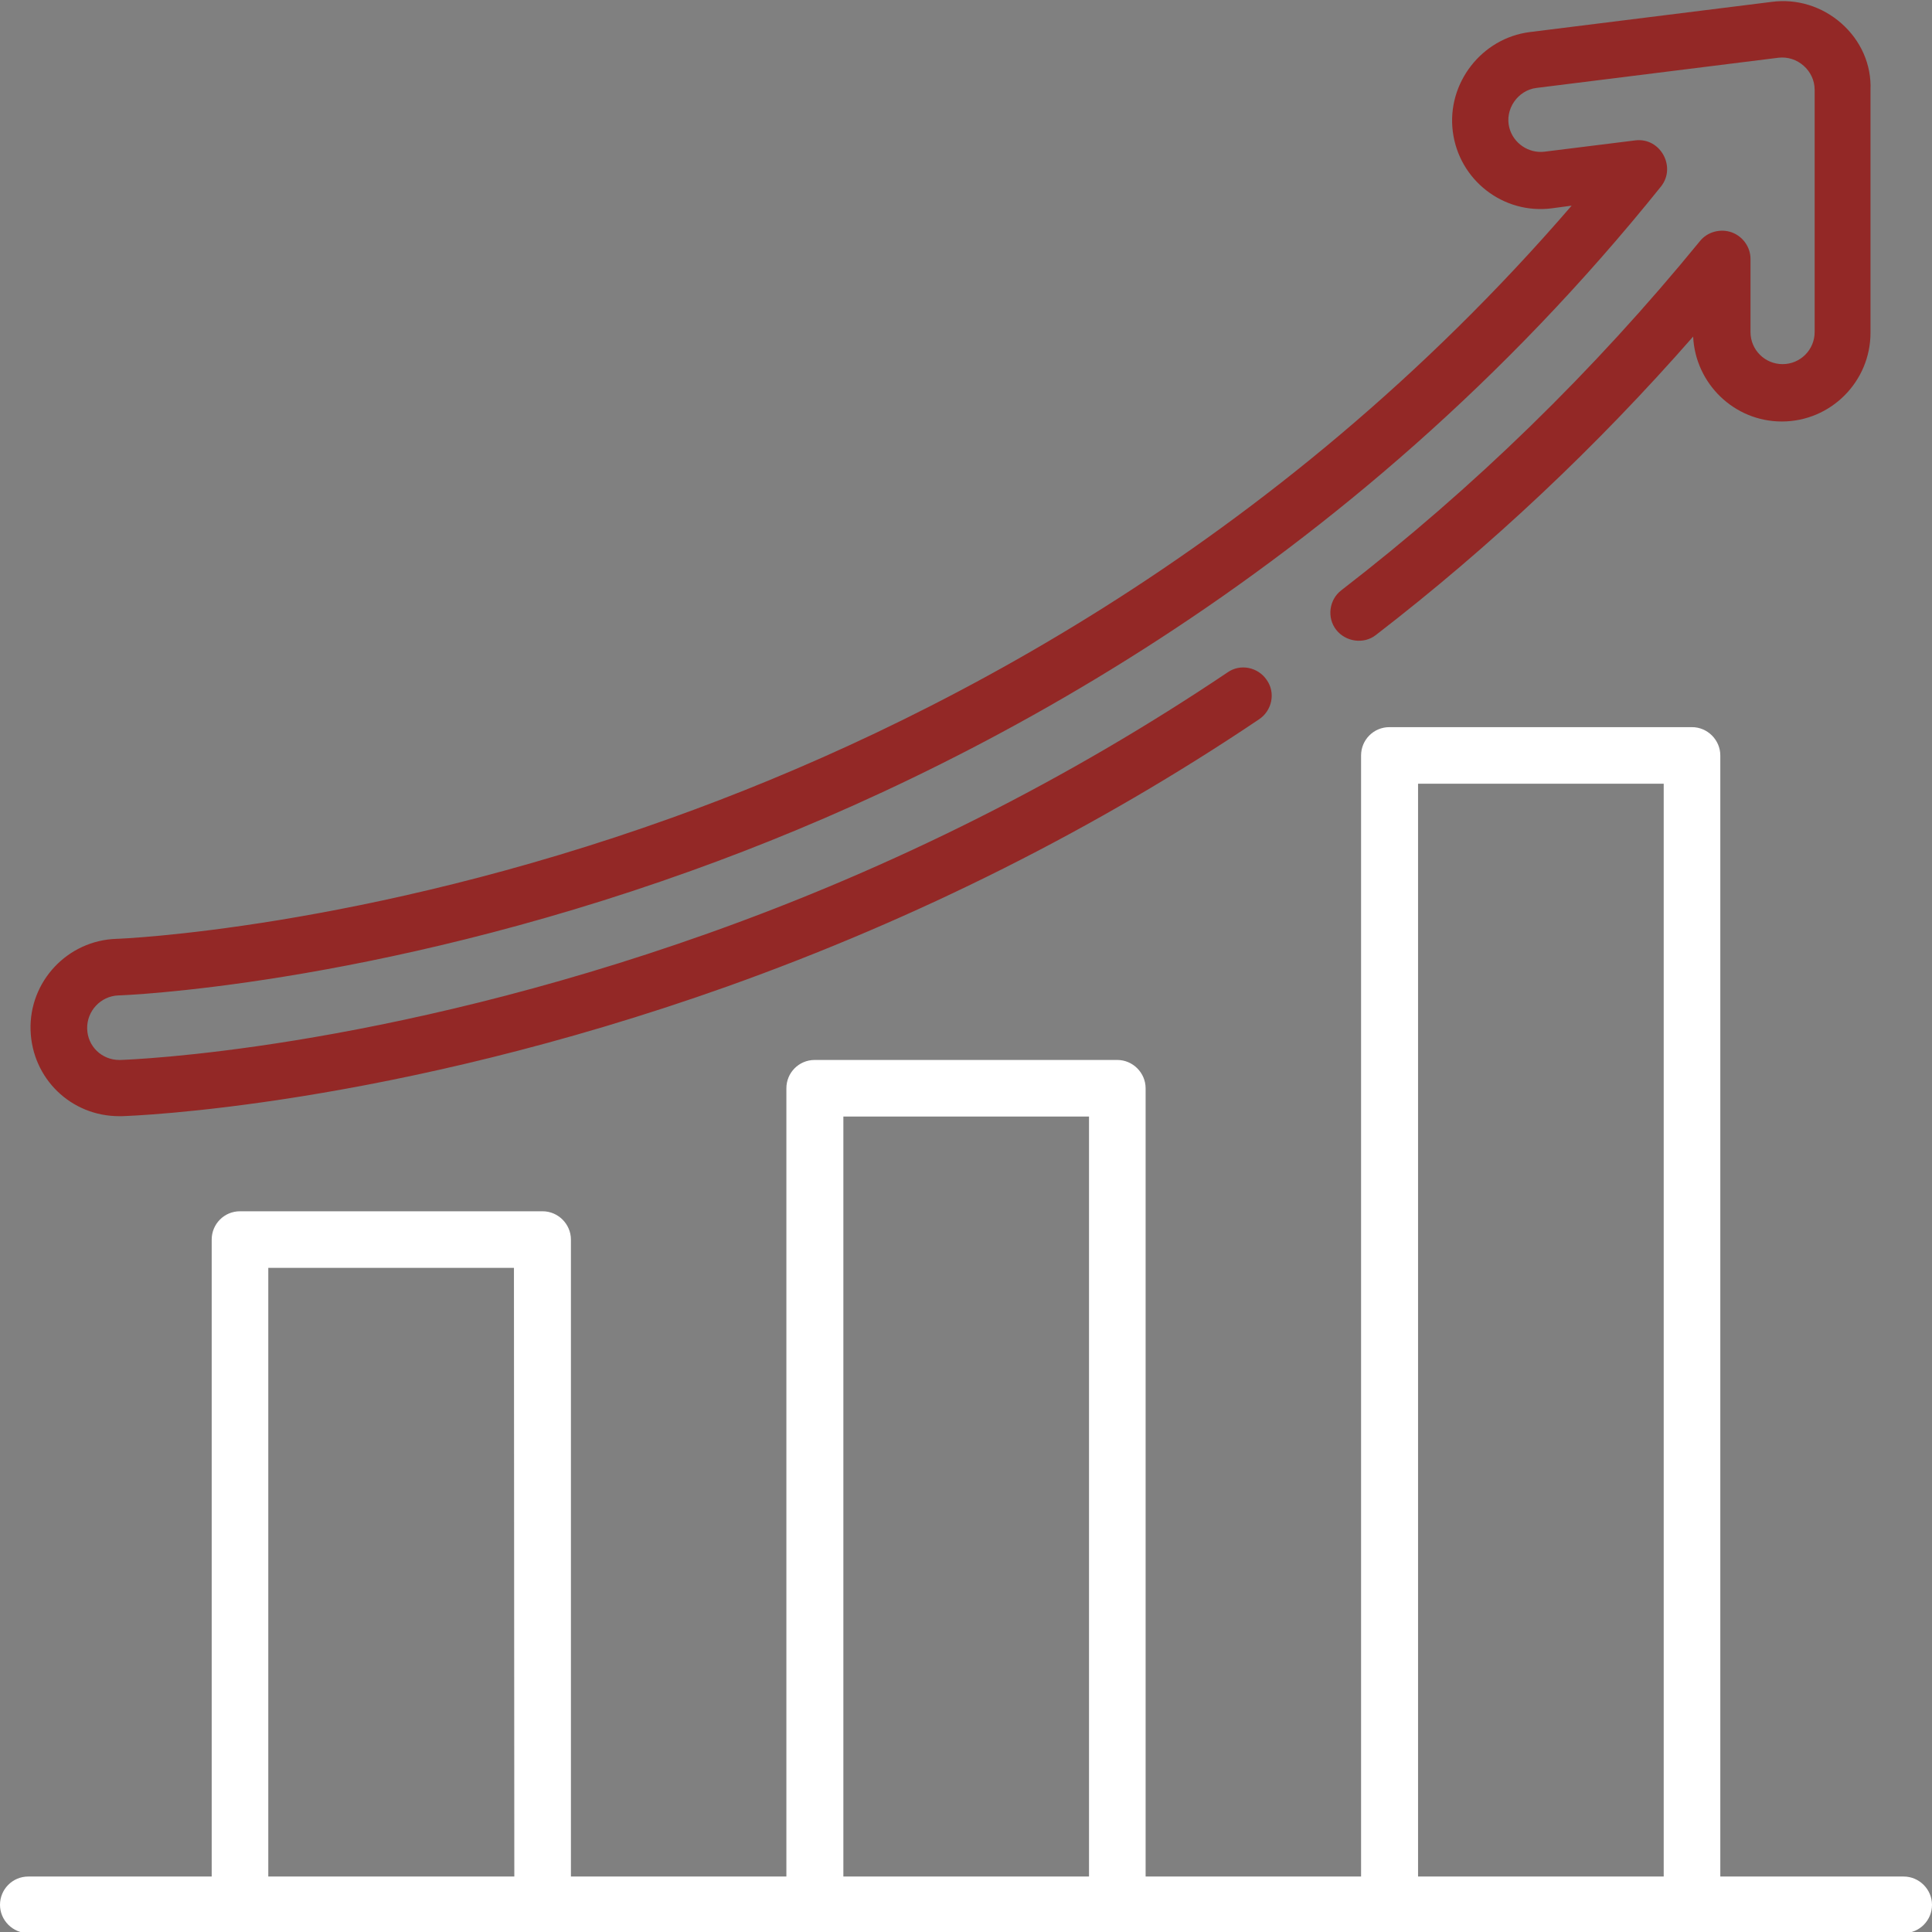 <svg version="1.1" id="Capa_1" xmlns="http://www.w3.org/2000/svg" x="0" y="0" viewBox="0 0 512 512" style="enable-background:new 0 0 512 512" xml:space="preserve"><rect x="0" y="0" width="512" height="512" fill="#808080" stroke="none"/><style>.st0{display:none}.st1,.st2{display:inline;fill:#fff}.st2{fill:#932826}.st3{fill:#fff}.st4{fill:#932826}.st5{display:inline}</style><path class="st3" d="M504.5 497.3h-48.6V200.2c0-4.1-3.4-7.5-7.5-7.5h-80.2c-4.2 0-7.5 3.4-7.5 7.5v297.1h-57.1V288.4c0-4.1-3.4-7.5-7.5-7.5h-80.2c-4.2 0-7.5 3.4-7.5 7.5v208.9h-57.1V328.5c0-4.1-3.4-7.5-7.5-7.5H63.6c-4.2 0-7.5 3.4-7.5 7.5v168.8H7.5c-4.2 0-7.5 3.4-7.5 7.5s3.4 7.5 7.5 7.5h497c4.2 0 7.5-3.4 7.5-7.5s-3.4-7.5-7.5-7.5zm-368.2 0H71.1V336h65.1l.1 161.3zm152.3 0h-65.1V295.9h65.1v201.4zm152.3 0h-65.1V207.7h65.1v289.6z"/><path class="st4" d="M488 6.2c-5.1-4.5-11.8-6.6-18.5-5.7l-64.1 8c-12.7 1.6-22 13.5-20.4 26.3 1.6 12.9 13.4 22.1 26.3 20.4l5.2-.7C337.7 145.9 244.2 193 178.1 216.7c-82.4 29.6-146.6 32.1-147.2 32.1-13 .4-23.2 11.3-22.8 24.2.4 12.8 10.7 22.8 23.5 22.8h.7c2.9-.1 70.9-2.5 160.5-34.4 50.4-18 97.8-41.8 140.9-70.8 3.4-2.3 4.4-7 2-10.4-2.3-3.4-7-4.4-10.4-2-42.1 28.3-88.3 51.6-137.5 69.1-87.4 31.1-153.1 33.5-155.9 33.6h-.3c-4.6 0-8.4-3.6-8.5-8.3-.1-4.7 3.6-8.6 8.2-8.8.7 0 66.7-2.4 151.8-33C254.5 205.2 357 153 440.2 49.4c4.1-5.2-.2-13-6.8-12.2l-24.1 3c-4.2.5-8.2-2.2-9.3-6.3-1.3-4.9 2.2-10 7.2-10.6l64.1-8c5-.6 9.6 3.4 9.6 8.5V88c0 4.7-3.8 8.5-8.5 8.5s-8.5-3.8-8.5-8.5V68.6c0-3.1-2-5.9-4.9-7-3-1.1-6.5-.2-8.5 2.3-28.1 34.4-60 65.5-95 92.5-3.3 2.5-3.9 7.3-1.4 10.5s7.3 3.9 10.5 1.4c30.5-23.5 58.7-50.1 84.1-79.1.6 12.5 10.9 22.5 23.5 22.5 13 0 23.5-10.6 23.5-23.5V23.9c.3-6.8-2.6-13.2-7.7-17.7z"/></svg>